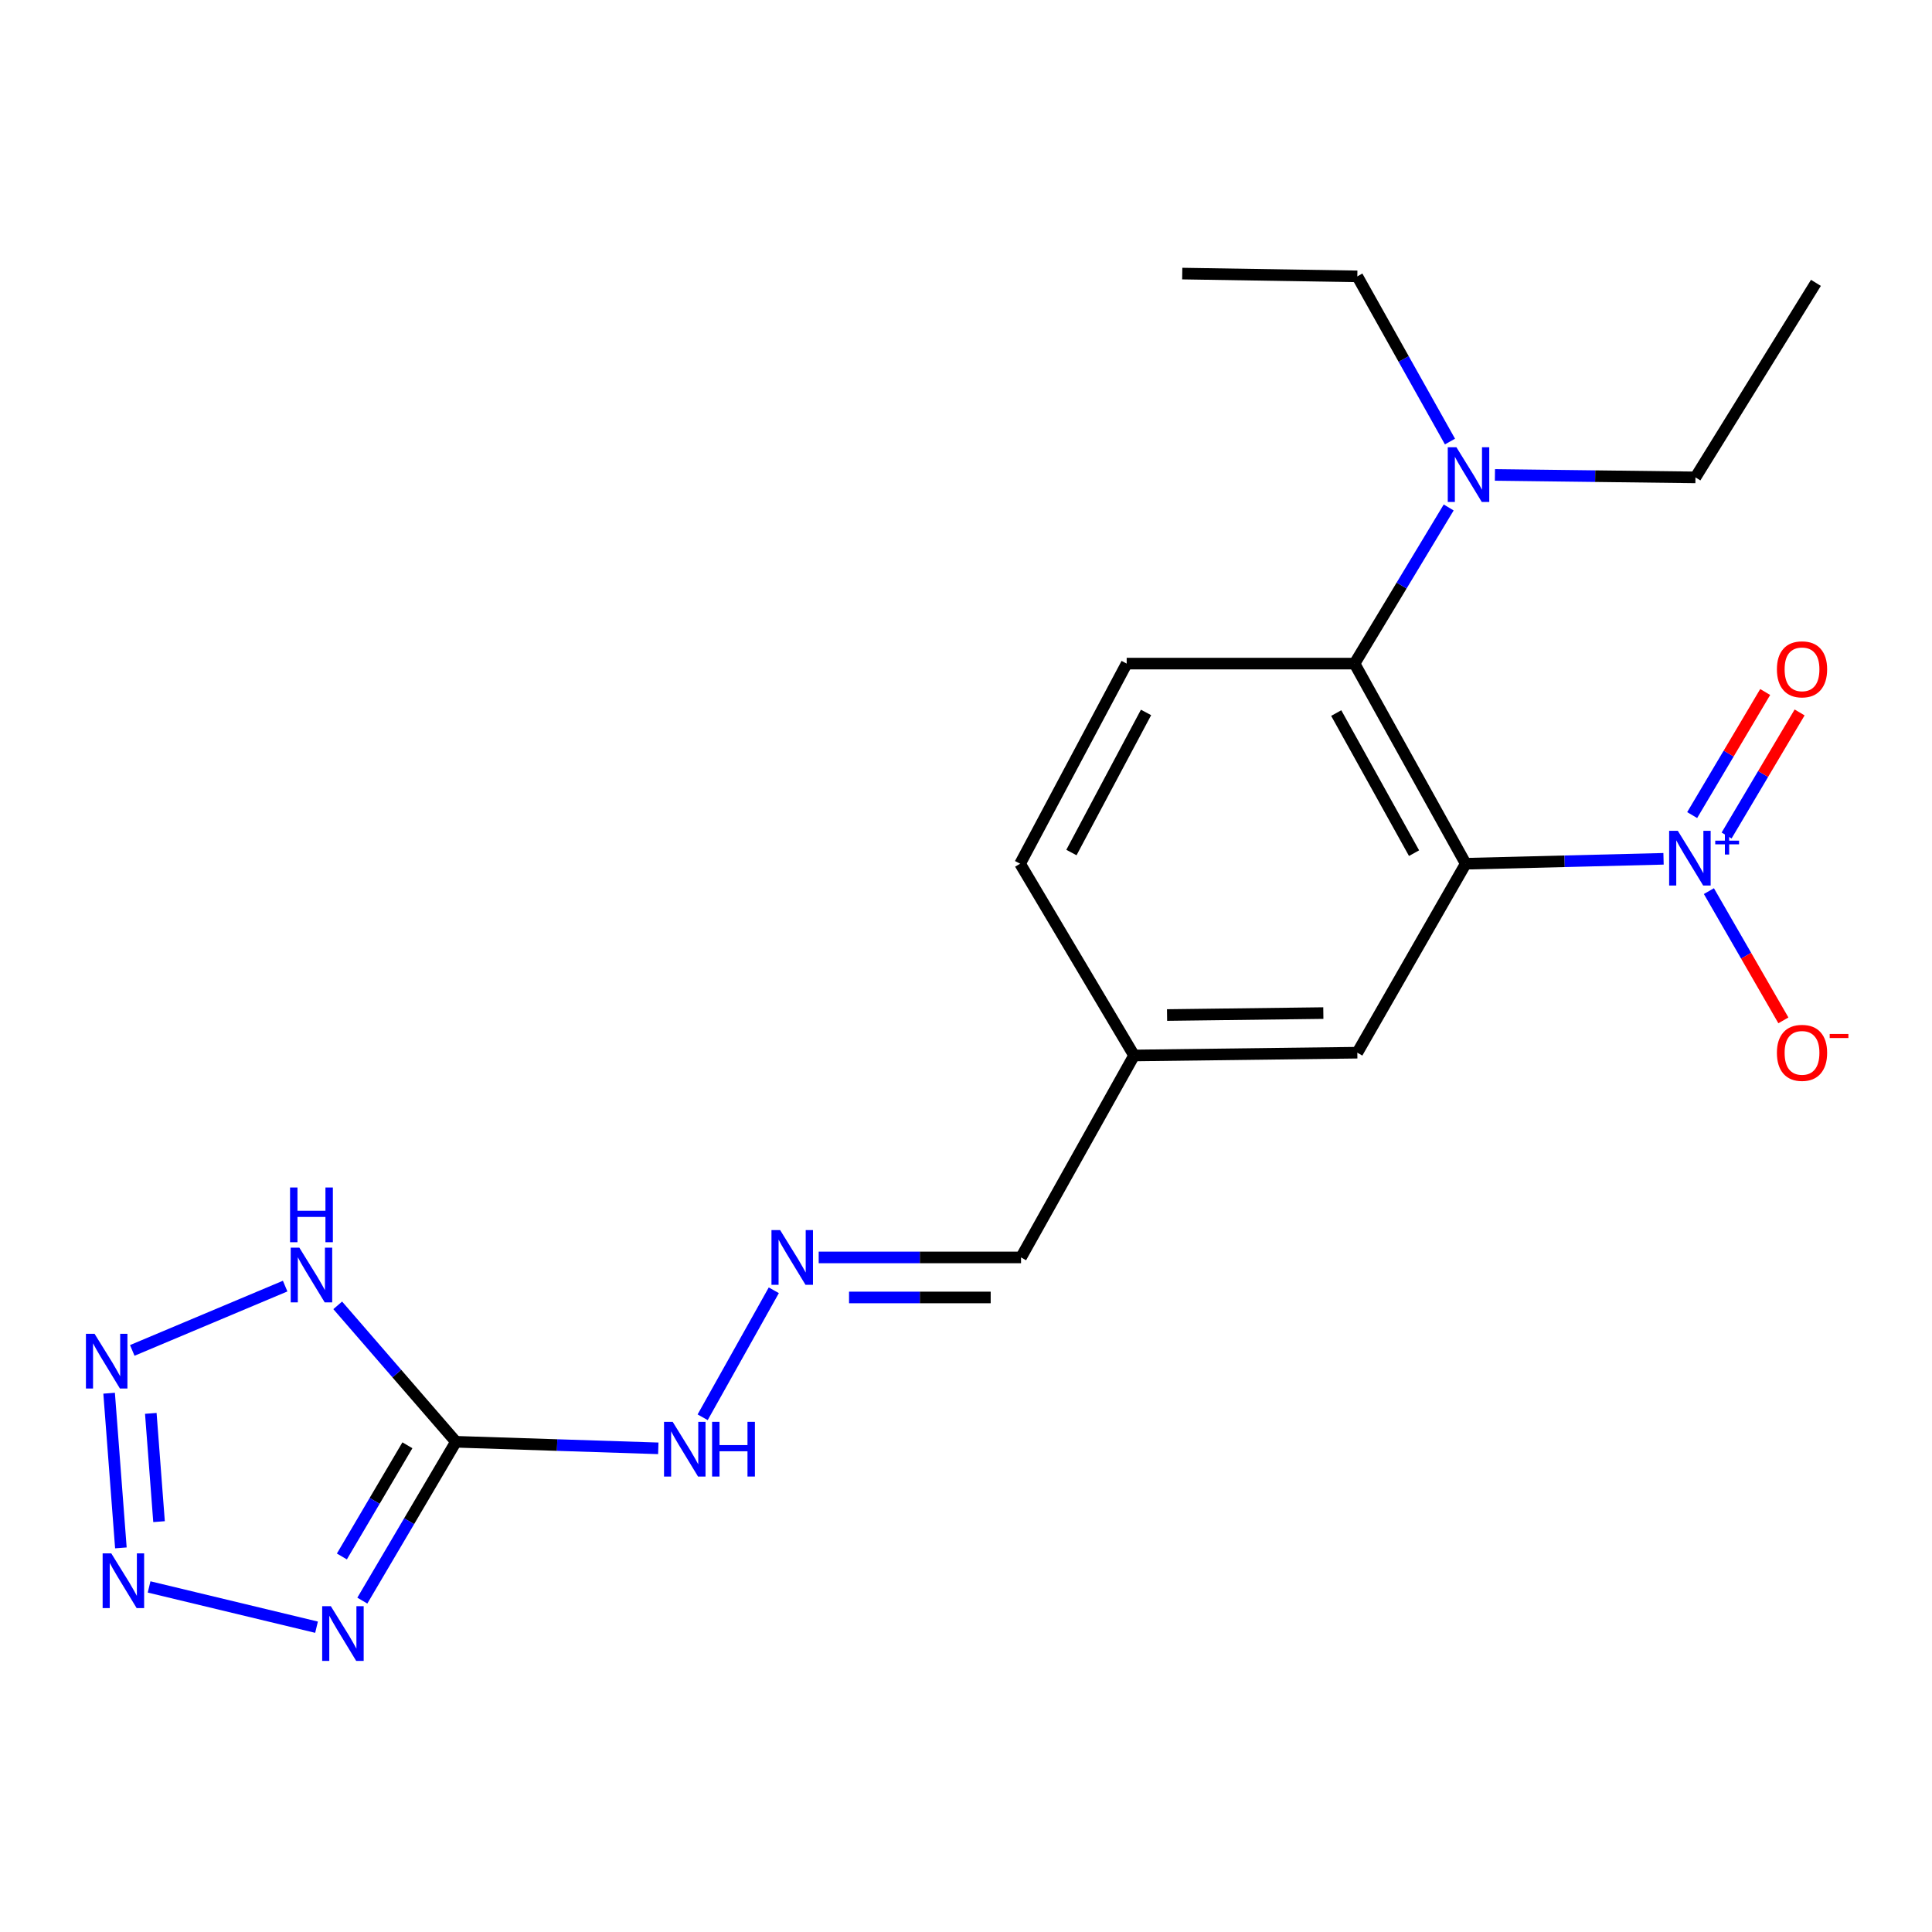 <?xml version='1.0' encoding='iso-8859-1'?>
<svg version='1.1' baseProfile='full'
              xmlns='http://www.w3.org/2000/svg'
                      xmlns:rdkit='http://www.rdkit.org/xml'
                      xmlns:xlink='http://www.w3.org/1999/xlink'
                  xml:space='preserve'
width='1000px' height='1000px' viewBox='0 0 1000 1000'>
<!-- END OF HEADER -->
<rect style='opacity:1.0;fill:#FFFFFF;stroke:none' width='1000' height='1000' x='0' y='0'> </rect>
<path class='bond-2' d='M 758.659,447.067 L 809.852,445.792' style='fill:none;fill-rule:evenodd;stroke:#000000;stroke-width:6px;stroke-linecap:butt;stroke-linejoin:miter;stroke-opacity:1' />
<path class='bond-2' d='M 809.852,445.792 L 861.046,444.517' style='fill:none;fill-rule:evenodd;stroke:#0000FF;stroke-width:6px;stroke-linecap:butt;stroke-linejoin:miter;stroke-opacity:1' />
<path class='bond-6' d='M 758.659,447.067 L 701.11,343.482' style='fill:none;fill-rule:evenodd;stroke:#000000;stroke-width:6px;stroke-linecap:butt;stroke-linejoin:miter;stroke-opacity:1' />
<path class='bond-6' d='M 731.912,441.593 L 691.628,369.083' style='fill:none;fill-rule:evenodd;stroke:#000000;stroke-width:6px;stroke-linecap:butt;stroke-linejoin:miter;stroke-opacity:1' />
<path class='bond-7' d='M 758.659,447.067 L 702.549,544.873' style='fill:none;fill-rule:evenodd;stroke:#000000;stroke-width:6px;stroke-linecap:butt;stroke-linejoin:miter;stroke-opacity:1' />
<path class='bond-0' d='M 235.991,746.264 L 288.363,747.959' style='fill:none;fill-rule:evenodd;stroke:#000000;stroke-width:6px;stroke-linecap:butt;stroke-linejoin:miter;stroke-opacity:1' />
<path class='bond-0' d='M 288.363,747.959 L 340.735,749.654' style='fill:none;fill-rule:evenodd;stroke:#0000FF;stroke-width:6px;stroke-linecap:butt;stroke-linejoin:miter;stroke-opacity:1' />
<path class='bond-1' d='M 235.991,746.264 L 211.766,787.372' style='fill:none;fill-rule:evenodd;stroke:#000000;stroke-width:6px;stroke-linecap:butt;stroke-linejoin:miter;stroke-opacity:1' />
<path class='bond-1' d='M 211.766,787.372 L 187.54,828.48' style='fill:none;fill-rule:evenodd;stroke:#0000FF;stroke-width:6px;stroke-linecap:butt;stroke-linejoin:miter;stroke-opacity:1' />
<path class='bond-1' d='M 210.871,748.076 L 193.913,776.851' style='fill:none;fill-rule:evenodd;stroke:#000000;stroke-width:6px;stroke-linecap:butt;stroke-linejoin:miter;stroke-opacity:1' />
<path class='bond-1' d='M 193.913,776.851 L 176.956,805.627' style='fill:none;fill-rule:evenodd;stroke:#0000FF;stroke-width:6px;stroke-linecap:butt;stroke-linejoin:miter;stroke-opacity:1' />
<path class='bond-4' d='M 235.991,746.264 L 205.397,710.956' style='fill:none;fill-rule:evenodd;stroke:#000000;stroke-width:6px;stroke-linecap:butt;stroke-linejoin:miter;stroke-opacity:1' />
<path class='bond-4' d='M 205.397,710.956 L 174.804,675.648' style='fill:none;fill-rule:evenodd;stroke:#0000FF;stroke-width:6px;stroke-linecap:butt;stroke-linejoin:miter;stroke-opacity:1' />
<path class='bond-3' d='M 163.836,842.234 L 77.174,821.392' style='fill:none;fill-rule:evenodd;stroke:#0000FF;stroke-width:6px;stroke-linecap:butt;stroke-linejoin:miter;stroke-opacity:1' />
<path class='bond-9' d='M 884.523,461.243 L 903.8,494.691' style='fill:none;fill-rule:evenodd;stroke:#0000FF;stroke-width:6px;stroke-linecap:butt;stroke-linejoin:miter;stroke-opacity:1' />
<path class='bond-9' d='M 903.8,494.691 L 923.076,528.14' style='fill:none;fill-rule:evenodd;stroke:#FF0000;stroke-width:6px;stroke-linecap:butt;stroke-linejoin:miter;stroke-opacity:1' />
<path class='bond-12' d='M 893.686,432.46 L 912.583,400.608' style='fill:none;fill-rule:evenodd;stroke:#0000FF;stroke-width:6px;stroke-linecap:butt;stroke-linejoin:miter;stroke-opacity:1' />
<path class='bond-12' d='M 912.583,400.608 L 931.48,368.755' style='fill:none;fill-rule:evenodd;stroke:#FF0000;stroke-width:6px;stroke-linecap:butt;stroke-linejoin:miter;stroke-opacity:1' />
<path class='bond-12' d='M 875.865,421.888 L 894.762,390.035' style='fill:none;fill-rule:evenodd;stroke:#0000FF;stroke-width:6px;stroke-linecap:butt;stroke-linejoin:miter;stroke-opacity:1' />
<path class='bond-12' d='M 894.762,390.035 L 913.659,358.183' style='fill:none;fill-rule:evenodd;stroke:#FF0000;stroke-width:6px;stroke-linecap:butt;stroke-linejoin:miter;stroke-opacity:1' />
<path class='bond-22' d='M 62.569,801.181 L 56.479,721.127' style='fill:none;fill-rule:evenodd;stroke:#0000FF;stroke-width:6px;stroke-linecap:butt;stroke-linejoin:miter;stroke-opacity:1' />
<path class='bond-22' d='M 82.318,787.601 L 78.055,731.563' style='fill:none;fill-rule:evenodd;stroke:#0000FF;stroke-width:6px;stroke-linecap:butt;stroke-linejoin:miter;stroke-opacity:1' />
<path class='bond-5' d='M 147.594,665.685 L 68.463,698.972' style='fill:none;fill-rule:evenodd;stroke:#0000FF;stroke-width:6px;stroke-linecap:butt;stroke-linejoin:miter;stroke-opacity:1' />
<path class='bond-11' d='M 701.11,343.482 L 583.17,343.482' style='fill:none;fill-rule:evenodd;stroke:#000000;stroke-width:6px;stroke-linecap:butt;stroke-linejoin:miter;stroke-opacity:1' />
<path class='bond-13' d='M 701.11,343.482 L 725.474,303.075' style='fill:none;fill-rule:evenodd;stroke:#000000;stroke-width:6px;stroke-linecap:butt;stroke-linejoin:miter;stroke-opacity:1' />
<path class='bond-13' d='M 725.474,303.075 L 749.838,262.669' style='fill:none;fill-rule:evenodd;stroke:#0000FF;stroke-width:6px;stroke-linecap:butt;stroke-linejoin:miter;stroke-opacity:1' />
<path class='bond-15' d='M 702.549,544.873 L 586.992,546.312' style='fill:none;fill-rule:evenodd;stroke:#000000;stroke-width:6px;stroke-linecap:butt;stroke-linejoin:miter;stroke-opacity:1' />
<path class='bond-15' d='M 684.957,524.369 L 604.067,525.376' style='fill:none;fill-rule:evenodd;stroke:#000000;stroke-width:6px;stroke-linecap:butt;stroke-linejoin:miter;stroke-opacity:1' />
<path class='bond-8' d='M 423.753,650.841 L 476.12,650.841' style='fill:none;fill-rule:evenodd;stroke:#0000FF;stroke-width:6px;stroke-linecap:butt;stroke-linejoin:miter;stroke-opacity:1' />
<path class='bond-8' d='M 476.12,650.841 L 528.488,650.841' style='fill:none;fill-rule:evenodd;stroke:#000000;stroke-width:6px;stroke-linecap:butt;stroke-linejoin:miter;stroke-opacity:1' />
<path class='bond-8' d='M 439.463,671.562 L 476.12,671.562' style='fill:none;fill-rule:evenodd;stroke:#0000FF;stroke-width:6px;stroke-linecap:butt;stroke-linejoin:miter;stroke-opacity:1' />
<path class='bond-8' d='M 476.12,671.562 L 512.777,671.562' style='fill:none;fill-rule:evenodd;stroke:#000000;stroke-width:6px;stroke-linecap:butt;stroke-linejoin:miter;stroke-opacity:1' />
<path class='bond-10' d='M 400.524,667.845 L 363.692,733.58' style='fill:none;fill-rule:evenodd;stroke:#0000FF;stroke-width:6px;stroke-linecap:butt;stroke-linejoin:miter;stroke-opacity:1' />
<path class='bond-21' d='M 583.17,343.482 L 528.004,447.067' style='fill:none;fill-rule:evenodd;stroke:#000000;stroke-width:6px;stroke-linecap:butt;stroke-linejoin:miter;stroke-opacity:1' />
<path class='bond-21' d='M 593.184,368.76 L 554.569,441.269' style='fill:none;fill-rule:evenodd;stroke:#000000;stroke-width:6px;stroke-linecap:butt;stroke-linejoin:miter;stroke-opacity:1' />
<path class='bond-17' d='M 750.506,228.552 L 726.528,185.799' style='fill:none;fill-rule:evenodd;stroke:#0000FF;stroke-width:6px;stroke-linecap:butt;stroke-linejoin:miter;stroke-opacity:1' />
<path class='bond-17' d='M 726.528,185.799 L 702.549,143.047' style='fill:none;fill-rule:evenodd;stroke:#000000;stroke-width:6px;stroke-linecap:butt;stroke-linejoin:miter;stroke-opacity:1' />
<path class='bond-18' d='M 773.774,245.82 L 825.67,246.456' style='fill:none;fill-rule:evenodd;stroke:#0000FF;stroke-width:6px;stroke-linecap:butt;stroke-linejoin:miter;stroke-opacity:1' />
<path class='bond-18' d='M 825.67,246.456 L 877.566,247.092' style='fill:none;fill-rule:evenodd;stroke:#000000;stroke-width:6px;stroke-linecap:butt;stroke-linejoin:miter;stroke-opacity:1' />
<path class='bond-14' d='M 528.488,650.841 L 586.992,546.312' style='fill:none;fill-rule:evenodd;stroke:#000000;stroke-width:6px;stroke-linecap:butt;stroke-linejoin:miter;stroke-opacity:1' />
<path class='bond-16' d='M 586.992,546.312 L 528.004,447.067' style='fill:none;fill-rule:evenodd;stroke:#000000;stroke-width:6px;stroke-linecap:butt;stroke-linejoin:miter;stroke-opacity:1' />
<path class='bond-19' d='M 702.549,143.047 L 611.927,141.608' style='fill:none;fill-rule:evenodd;stroke:#000000;stroke-width:6px;stroke-linecap:butt;stroke-linejoin:miter;stroke-opacity:1' />
<path class='bond-20' d='M 877.566,247.092 L 939.915,146.408' style='fill:none;fill-rule:evenodd;stroke:#000000;stroke-width:6px;stroke-linecap:butt;stroke-linejoin:miter;stroke-opacity:1' />
<path  class='atom-2' d='M 171.238 831.36
L 180.518 846.36
Q 181.438 847.84, 182.918 850.52
Q 184.398 853.2, 184.478 853.36
L 184.478 831.36
L 188.238 831.36
L 188.238 859.68
L 184.358 859.68
L 174.398 843.28
Q 173.238 841.36, 171.998 839.16
Q 170.798 836.96, 170.438 836.28
L 170.438 859.68
L 166.758 859.68
L 166.758 831.36
L 171.238 831.36
' fill='#0000FF'/>
<path  class='atom-3' d='M 868.428 430.017
L 877.708 445.017
Q 878.628 446.497, 880.108 449.177
Q 881.588 451.857, 881.668 452.017
L 881.668 430.017
L 885.428 430.017
L 885.428 458.337
L 881.548 458.337
L 871.588 441.937
Q 870.428 440.017, 869.188 437.817
Q 867.988 435.617, 867.628 434.937
L 867.628 458.337
L 863.948 458.337
L 863.948 430.017
L 868.428 430.017
' fill='#0000FF'/>
<path  class='atom-3' d='M 887.804 435.122
L 892.794 435.122
L 892.794 429.869
L 895.011 429.869
L 895.011 435.122
L 900.133 435.122
L 900.133 437.023
L 895.011 437.023
L 895.011 442.303
L 892.794 442.303
L 892.794 437.023
L 887.804 437.023
L 887.804 435.122
' fill='#0000FF'/>
<path  class='atom-4' d='M 57.603 804.031
L 66.883 819.031
Q 67.803 820.511, 69.283 823.191
Q 70.763 825.871, 70.843 826.031
L 70.843 804.031
L 74.603 804.031
L 74.603 832.351
L 70.723 832.351
L 60.763 815.951
Q 59.603 814.031, 58.363 811.831
Q 57.163 809.631, 56.803 808.951
L 56.803 832.351
L 53.123 832.351
L 53.123 804.031
L 57.603 804.031
' fill='#0000FF'/>
<path  class='atom-5' d='M 154.949 645.798
L 164.229 660.798
Q 165.149 662.278, 166.629 664.958
Q 168.109 667.638, 168.189 667.798
L 168.189 645.798
L 171.949 645.798
L 171.949 674.118
L 168.069 674.118
L 158.109 657.718
Q 156.949 655.798, 155.709 653.598
Q 154.509 651.398, 154.149 650.718
L 154.149 674.118
L 150.469 674.118
L 150.469 645.798
L 154.949 645.798
' fill='#0000FF'/>
<path  class='atom-5' d='M 150.129 614.646
L 153.969 614.646
L 153.969 626.686
L 168.449 626.686
L 168.449 614.646
L 172.289 614.646
L 172.289 642.966
L 168.449 642.966
L 168.449 629.886
L 153.969 629.886
L 153.969 642.966
L 150.129 642.966
L 150.129 614.646
' fill='#0000FF'/>
<path  class='atom-6' d='M 48.958 690.384
L 58.238 705.384
Q 59.158 706.864, 60.638 709.544
Q 62.118 712.224, 62.198 712.384
L 62.198 690.384
L 65.958 690.384
L 65.958 718.704
L 62.078 718.704
L 52.118 702.304
Q 50.958 700.384, 49.718 698.184
Q 48.518 695.984, 48.158 695.304
L 48.158 718.704
L 44.478 718.704
L 44.478 690.384
L 48.958 690.384
' fill='#0000FF'/>
<path  class='atom-9' d='M 403.792 636.681
L 413.072 651.681
Q 413.992 653.161, 415.472 655.841
Q 416.952 658.521, 417.032 658.681
L 417.032 636.681
L 420.792 636.681
L 420.792 665.001
L 416.912 665.001
L 406.952 648.601
Q 405.792 646.681, 404.552 644.481
Q 403.352 642.281, 402.992 641.601
L 402.992 665.001
L 399.312 665.001
L 399.312 636.681
L 403.792 636.681
' fill='#0000FF'/>
<path  class='atom-10' d='M 919.72 544.953
Q 919.72 538.153, 923.08 534.353
Q 926.44 530.553, 932.72 530.553
Q 939 530.553, 942.36 534.353
Q 945.72 538.153, 945.72 544.953
Q 945.72 551.833, 942.32 555.753
Q 938.92 559.633, 932.72 559.633
Q 926.48 559.633, 923.08 555.753
Q 919.72 551.873, 919.72 544.953
M 932.72 556.433
Q 937.04 556.433, 939.36 553.553
Q 941.72 550.633, 941.72 544.953
Q 941.72 539.393, 939.36 536.593
Q 937.04 533.753, 932.72 533.753
Q 928.4 533.753, 926.04 536.553
Q 923.72 539.353, 923.72 544.953
Q 923.72 550.673, 926.04 553.553
Q 928.4 556.433, 932.72 556.433
' fill='#FF0000'/>
<path  class='atom-10' d='M 947.04 535.175
L 956.729 535.175
L 956.729 537.287
L 947.04 537.287
L 947.04 535.175
' fill='#FF0000'/>
<path  class='atom-11' d='M 348.178 735.937
L 357.458 750.937
Q 358.378 752.417, 359.858 755.097
Q 361.338 757.777, 361.418 757.937
L 361.418 735.937
L 365.178 735.937
L 365.178 764.257
L 361.298 764.257
L 351.338 747.857
Q 350.178 745.937, 348.938 743.737
Q 347.738 741.537, 347.378 740.857
L 347.378 764.257
L 343.698 764.257
L 343.698 735.937
L 348.178 735.937
' fill='#0000FF'/>
<path  class='atom-11' d='M 368.578 735.937
L 372.418 735.937
L 372.418 747.977
L 386.898 747.977
L 386.898 735.937
L 390.738 735.937
L 390.738 764.257
L 386.898 764.257
L 386.898 751.177
L 372.418 751.177
L 372.418 764.257
L 368.578 764.257
L 368.578 735.937
' fill='#0000FF'/>
<path  class='atom-13' d='M 919.72 346.44
Q 919.72 339.64, 923.08 335.84
Q 926.44 332.04, 932.72 332.04
Q 939 332.04, 942.36 335.84
Q 945.72 339.64, 945.72 346.44
Q 945.72 353.32, 942.32 357.24
Q 938.92 361.12, 932.72 361.12
Q 926.48 361.12, 923.08 357.24
Q 919.72 353.36, 919.72 346.44
M 932.72 357.92
Q 937.04 357.92, 939.36 355.04
Q 941.72 352.12, 941.72 346.44
Q 941.72 340.88, 939.36 338.08
Q 937.04 335.24, 932.72 335.24
Q 928.4 335.24, 926.04 338.04
Q 923.72 340.84, 923.72 346.44
Q 923.72 352.16, 926.04 355.04
Q 928.4 357.92, 932.72 357.92
' fill='#FF0000'/>
<path  class='atom-14' d='M 753.838 231.493
L 763.118 246.493
Q 764.038 247.973, 765.518 250.653
Q 766.998 253.333, 767.078 253.493
L 767.078 231.493
L 770.838 231.493
L 770.838 259.813
L 766.958 259.813
L 756.998 243.413
Q 755.838 241.493, 754.598 239.293
Q 753.398 237.093, 753.038 236.413
L 753.038 259.813
L 749.358 259.813
L 749.358 231.493
L 753.838 231.493
' fill='#0000FF'/>
</svg>
